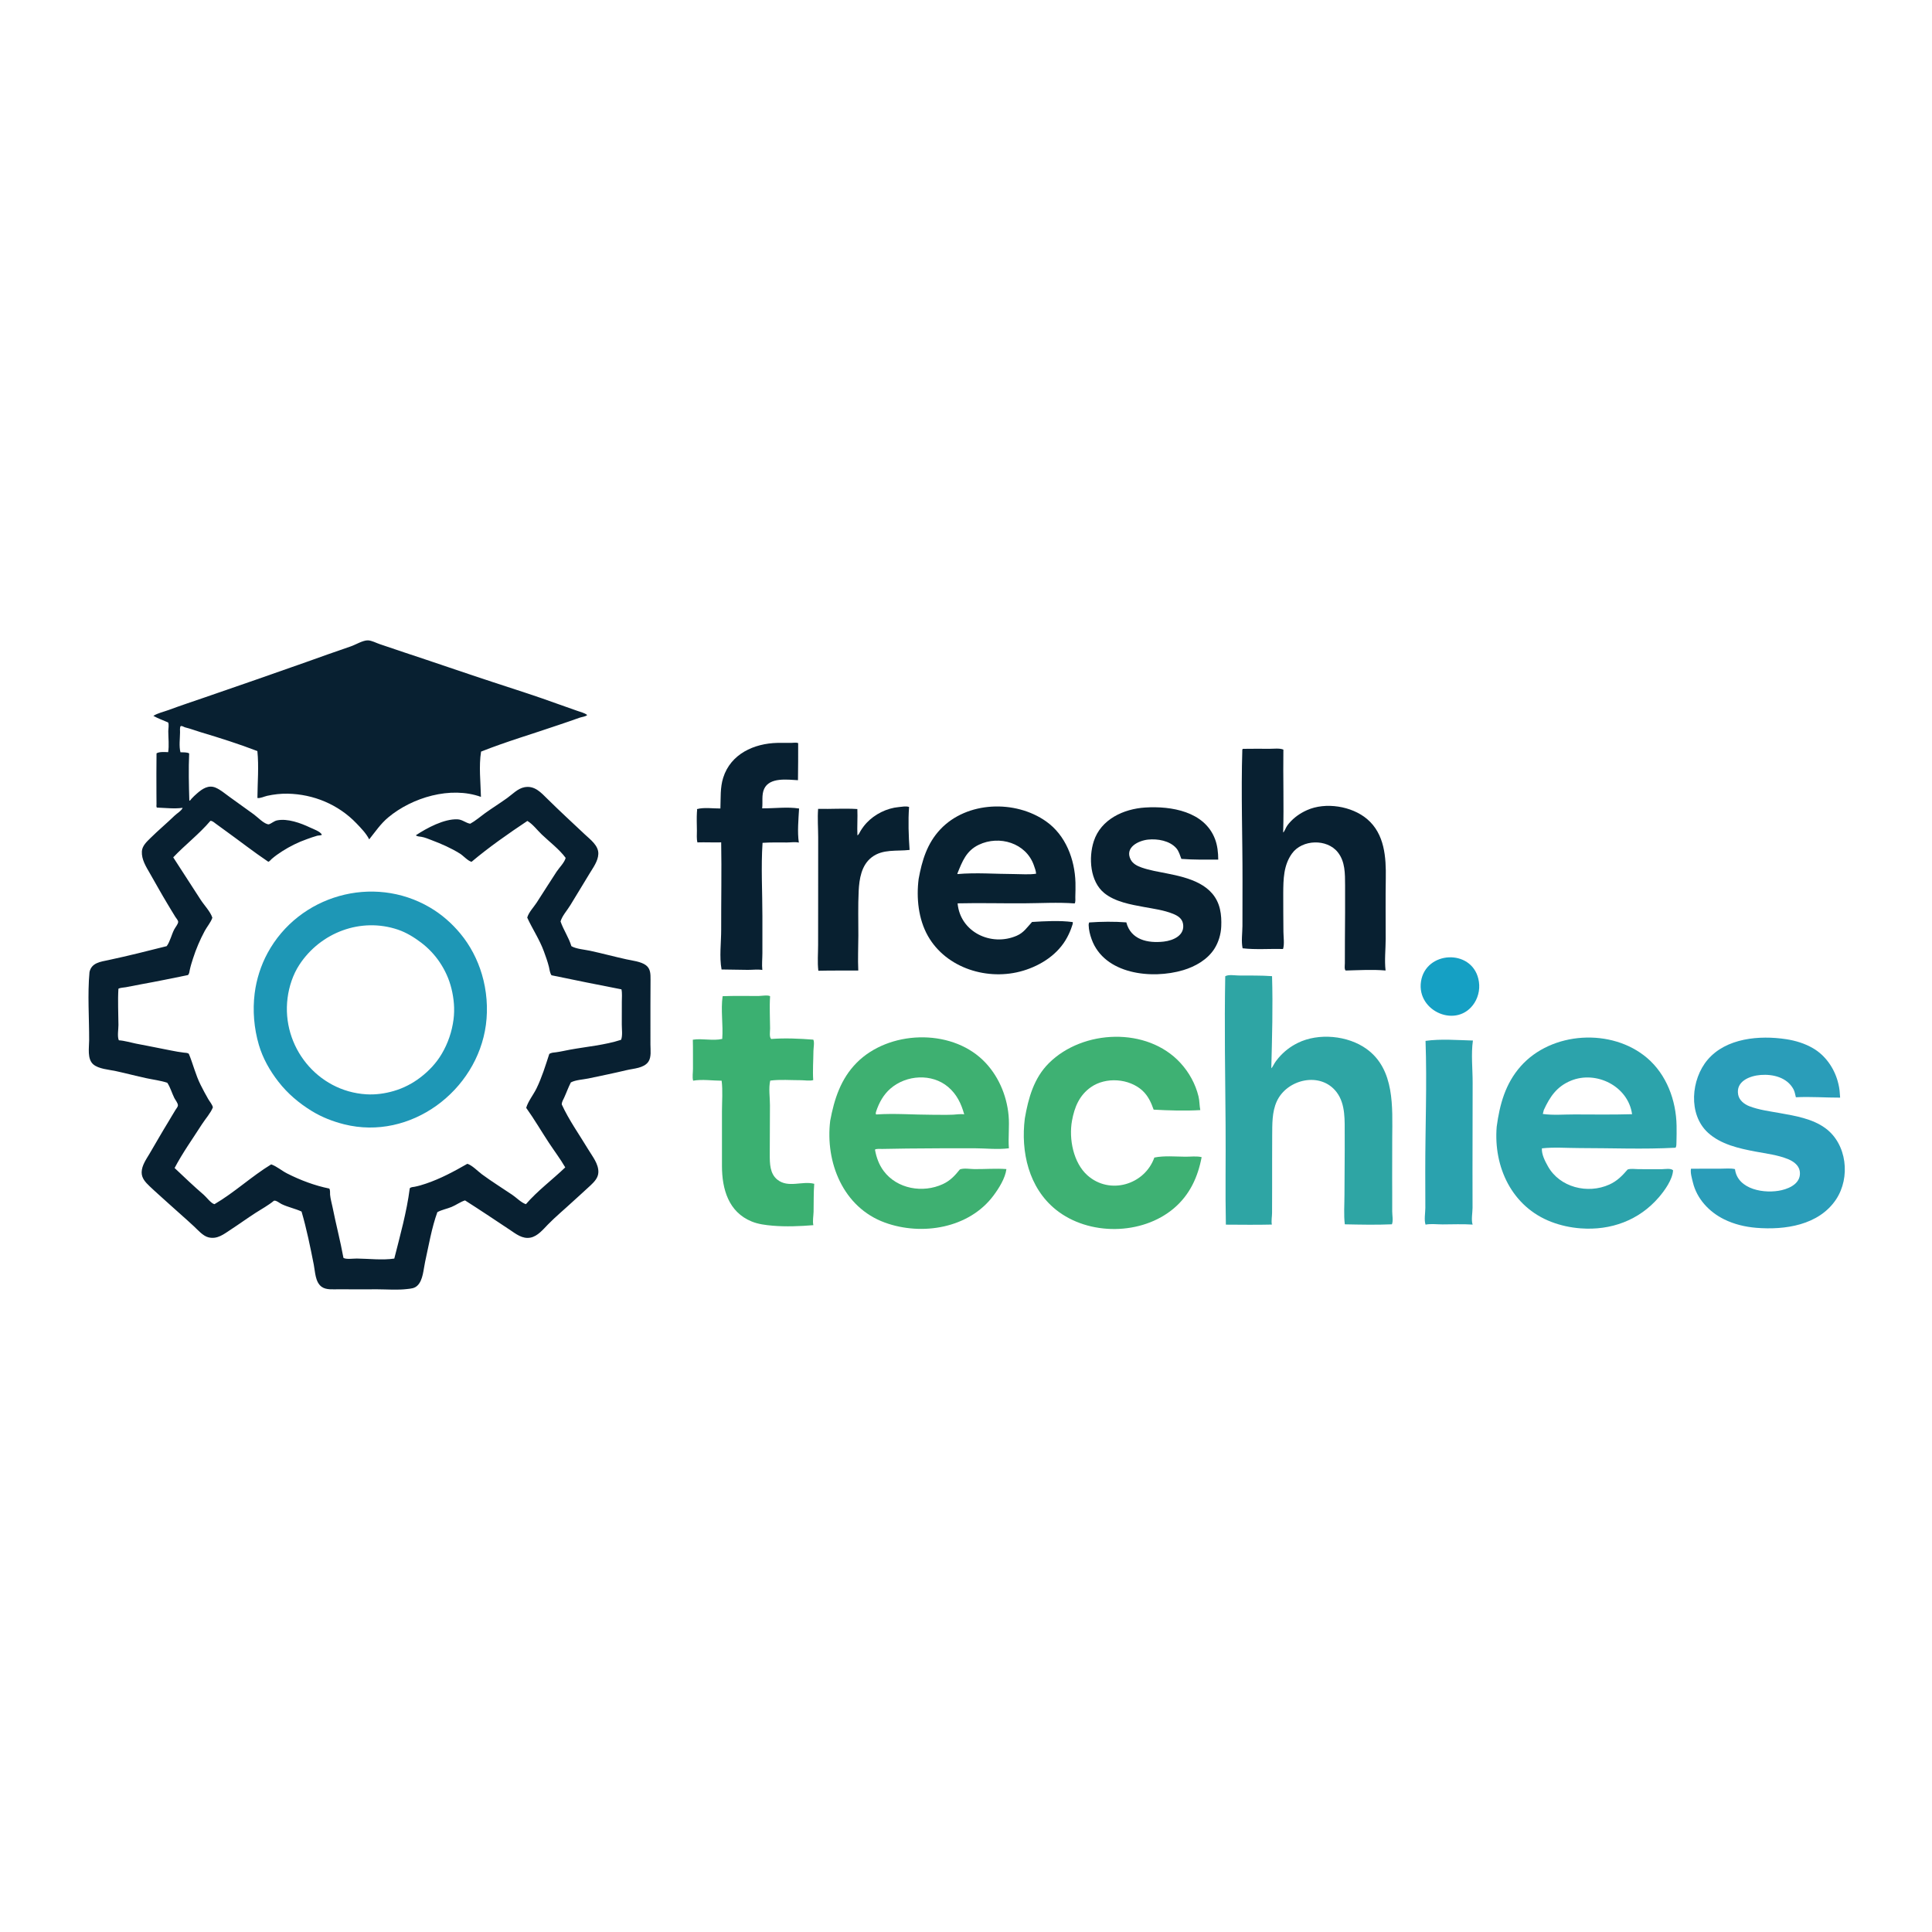 <svg xmlns="http://www.w3.org/2000/svg"
shape-rendering="geometricPrecision"
width="4000" height="4000" viewBox="0 0 819 819">

<path d="
M 37.936 412.096
C 38.789 408.096 42.618 407.707 46.04 406.974
C 54.294 405.205 62.481 403.16 70.661 401.085
C 72.112 399.152 72.735 396.107 73.897 393.922
C 74.341 393.087 75.424 391.82 75.529 390.87
C 75.601 390.217 74.685 389.24 74.361 388.724
C 73.168 386.822 72.027 384.878 70.865 382.955
C 68.327 378.755 65.97 374.446 63.521 370.195
C 61.89 367.363 59.96 364.327 60.143 360.926
C 60.271 358.556 62.218 356.805 63.805 355.236
C 67.109 351.969 70.687 348.992 74.023 345.757
C 74.955 344.853 77.004 343.643 77.428 342.45
C 73.86 342.944 70.116 342.471 66.521 342.346
C 66.191 342.06 66.341 341.238 66.345 340.826
C 66.358 339.385 66.316 337.945 66.316 336.504
C 66.315 330.79 66.261 325.071 66.352 319.358
C 67.48 318.602 69.935 318.801 71.289 318.852
C 71.729 316.01 71.347 312.875 71.334 310.001
C 71.329 308.97 71.721 307.159 71.274 306.256
C 69.188 305.348 67.005 304.582 65.016 303.468
C 66.914 302.256 69.449 301.739 71.563 300.952
C 76.55 299.096 81.605 297.434 86.634 295.699
C 100.985 290.75 115.342 285.79 129.65 280.715
C 135.994 278.464 142.332 276.161 148.71 274.008
C 150.772 273.312 153.845 271.378 156.003 271.46
C 157.622 271.522 159.44 272.549 160.976 273.058
C 164.543 274.243 168.092 275.488 171.661 276.664
C 184.035 280.744 196.344 285.017 208.723 289.086
C 218.036 292.147 227.42 295.112 236.627 298.477
C 239.319 299.461 242.037 300.367 244.733 301.34
C 246.125 301.842 247.736 302.171 248.921 303.096
C 248.246 303.816 246.593 303.913 245.672 304.253
C 242.734 305.338 239.746 306.306 236.784 307.325
C 225.883 311.074 214.636 314.36 203.931 318.613
C 202.938 324.765 203.738 331.603 203.88 337.811
C 190.992 333.164 174.697 338.047 164.572 346.517
C 161.324 349.234 159.11 352.573 156.506 355.817
C 155.247 353.304 153.044 351.053 151.114 349.038
C 143.462 341.05 132.949 336.665 121.923 336.45
C 119.039 336.394 116.082 336.741 113.266 337.354
C 112.08 337.611 110.299 338.505 109.121 338.272
C 109.172 331.754 109.772 324.871 109.103 318.388
C 101.244 315.362 93.112 312.787 85.044 310.377
C 82.877 309.73 80.741 308.891 78.543 308.361
C 77.905 308.208 77.286 307.627 76.654 307.805
C 76.133 307.953 76.324 310.104 76.32 310.489
C 76.293 313.12 75.834 316.338 76.501 318.896
C 77.602 318.956 79.242 318.822 80.192 319.382
C 79.893 325.934 80.058 332.778 80.257 339.343
C 80.505 339.642 81.004 338.79 81.141 338.637
C 81.874 337.817 82.695 337.078 83.518 336.352
C 85.739 334.394 88.372 332.614 91.4 333.897
C 93.529 334.799 95.348 336.421 97.217 337.752
C 100.697 340.232 104.14 342.76 107.619 345.242
C 109.143 346.33 112.06 349.464 113.954 349.45
C 115.187 349.041 116.136 348.046 117.444 347.773
C 121.848 346.854 127.477 348.909 131.398 350.776
C 132.625 351.361 135.998 352.533 136.443 353.896
C 135.845 354.227 135.079 354.111 134.426 354.284
C 132.986 354.667 131.5 355.238 130.087 355.731
C 126.434 357.006 122.901 358.769 119.639 360.848
C 118.081 361.841 116.567 362.915 115.169 364.126
C 114.828 364.422 114.163 365.319 113.695 365.284
C 107.57 361.175 101.701 356.564 95.706 352.257
C 94.263 351.221 92.814 350.173 91.389 349.11
C 90.778 348.655 89.963 347.892 89.18 347.984
C 84.432 353.584 78.463 358.127 73.433 363.442
C 77.289 369.414 81.18 375.375 85.022 381.363
C 86.501 383.669 89.212 386.463 90.02 389.032
C 89.414 390.93 87.752 392.842 86.793 394.627
C 84.809 398.318 83.119 402.269 81.838 406.259
C 81.322 407.868 80.816 409.437 80.46 411.093
C 80.303 411.821 80.262 412.872 79.642 413.349
C 73.071 414.689 66.464 416.06 59.858 417.244
C 57.686 417.633 55.527 418.074 53.361 418.493
C 52.365 418.686 51.095 418.651 50.201 419.132
C 49.886 424.211 50.18 429.413 50.208 434.505
C 50.219 436.307 49.647 439.373 50.375 440.992
C 52.78 441.148 55.189 441.911 57.549 442.381
C 62.566 443.379 67.599 444.308 72.61 445.339
C 74.344 445.696 76.117 445.992 77.873 446.217
C 78.568 446.306 79.552 446.253 80.061 446.76
C 81.867 451.102 82.911 455.669 85.054 459.916
C 86.072 461.933 87.123 463.935 88.256 465.89
C 88.865 466.941 89.996 468.238 90.25 469.418
C 89.267 471.906 87.056 474.316 85.609 476.581
C 81.736 482.642 77.345 488.773 74.015 495.136
C 78.096 498.994 82.131 502.856 86.398 506.52
C 87.527 507.489 89.54 510.237 90.931 510.464
C 99.334 505.557 106.658 498.654 114.964 493.595
C 117.359 494.442 119.407 496.274 121.671 497.425
C 127.291 500.281 133.385 502.585 139.57 503.841
C 140.043 504.423 139.859 505.686 139.925 506.438
C 140.085 508.251 140.641 510.062 140.996 511.845
C 142.419 518.992 144.287 526.068 145.593 533.234
C 146.686 533.959 149.901 533.495 151.268 533.512
C 156.341 533.573 162.143 534.281 167.145 533.525
C 169.598 523.797 172.43 513.734 173.698 503.775
C 174.092 503.179 175.135 503.206 175.811 503.074
C 177.411 502.762 179.04 502.271 180.582 501.748
C 186.839 499.626 192.415 496.606 198.117 493.349
C 200.096 493.924 202.602 496.541 204.296 497.797
C 208.454 500.879 212.879 503.601 217.16 506.506
C 218.898 507.686 220.958 509.828 222.935 510.473
C 227.867 504.756 234.169 500.101 239.616 494.871
C 237.532 491.281 234.939 487.858 232.65 484.381
C 229.43 479.49 226.464 474.386 223.059 469.628
C 223.869 466.841 226.16 464.014 227.45 461.361
C 229.742 456.647 231.218 451.752 232.843 446.796
C 233.695 446.174 234.826 446.194 235.846 446.054
C 237.761 445.792 239.652 445.332 241.553 444.984
C 248.662 443.682 256.407 443.04 263.282 440.787
C 264.001 439.062 263.573 436.161 263.586 434.29
C 263.609 431.077 263.606 427.864 263.601 424.651
C 263.598 423.003 263.801 420.996 263.438 419.396
C 253.563 417.464 243.644 415.501 233.791 413.43
C 233.055 412.385 232.991 411.017 232.682 409.796
C 232.118 407.578 231.332 405.401 230.542 403.254
C 228.676 398.179 225.712 393.828 223.498 388.981
C 224.111 386.755 226.252 384.556 227.51 382.62
C 230.339 378.262 233.094 373.854 235.947 369.511
C 237.025 367.87 239.36 365.568 239.787 363.666
C 237.109 360.02 232.921 356.866 229.646 353.735
C 227.732 351.904 225.85 349.35 223.56 348.007
C 215.506 353.371 207.305 359.105 199.897 365.336
C 198.354 364.974 196.385 362.729 194.979 361.855
C 191.203 359.505 187.149 357.728 182.999 356.164
C 181.576 355.627 180.122 354.982 178.613 354.734
C 177.943 354.623 176.782 354.619 176.297 354.075
C 180.921 351.02 188.278 347.052 193.972 347.322
C 196.035 347.42 197.42 348.868 199.33 349.188
C 201.526 347.993 203.568 346.195 205.603 344.731
C 208.687 342.513 211.925 340.51 215.007 338.289
C 217.265 336.663 219.469 334.264 222.299 333.718
C 226.619 332.884 229.325 335.957 232.129 338.729
C 237.288 343.827 242.63 348.748 247.918 353.714
C 250.239 355.894 253.779 358.458 253.639 361.994
C 253.517 365.082 251.428 367.784 249.91 370.327
C 247.233 374.813 244.462 379.246 241.769 383.723
C 240.48 385.866 238.311 388.203 237.625 390.609
C 238.857 394.219 241.105 397.381 242.215 401.087
C 244.248 402.289 247.8 402.536 250.125 403.036
C 255.298 404.149 260.412 405.546 265.578 406.679
C 268.095 407.231 271.741 407.604 273.836 409.187
C 275.802 410.673 275.778 412.955 275.77 415.2
C 275.758 418.801 275.736 422.401 275.727 426.001
C 275.713 431.595 275.728 437.188 275.728 442.782
C 275.728 445.011 276.198 448.143 274.855 450.081
C 272.944 452.838 268.653 452.933 265.664 453.642
C 260.289 454.919 254.849 456.039 249.442 457.172
C 247.163 457.649 244.047 457.768 241.995 458.85
C 240.924 460.907 240.149 463.151 239.178 465.263
C 238.743 466.21 238.118 467.134 238.142 468.195
C 241.167 474.81 245.63 481.051 249.379 487.288
C 251.124 490.191 253.788 493.401 253.655 496.979
C 253.57 499.288 251.955 500.967 250.374 502.465
C 247.83 504.876 245.18 507.17 242.612 509.554
C 239.185 512.735 235.534 515.742 232.268 519.091
C 230.24 521.171 227.933 524.031 224.919 524.637
C 221.42 525.34 218.658 523.02 215.939 521.217
C 209.69 517.076 203.455 512.879 197.129 508.865
C 195.17 509.471 193.335 510.857 191.412 511.646
C 189.459 512.448 187.247 512.837 185.401 513.846
C 182.985 520.486 181.736 528.023 180.206 534.923
C 179.519 538.021 179.361 542.65 176.964 544.963
C 175.684 546.198 174.291 546.234 172.634 546.434
C 168.522 546.93 164.149 546.568 160.003 546.552
C 154.527 546.53 149.046 546.624 143.57 546.544
C 141.284 546.511 138.292 546.914 136.337 545.483
C 133.605 543.485 133.615 539.146 133.018 536.117
C 131.541 528.627 129.977 520.915 127.832 513.587
C 125.123 512.331 122.112 511.75 119.393 510.44
C 118.505 510.011 117.044 508.739 116.128 509.009
C 113.768 510.957 110.93 512.486 108.358 514.144
C 104.832 516.418 101.432 518.889 97.919 521.18
C 94.921 523.136 92.169 525.475 88.345 524.522
C 86.04 523.948 83.91 521.442 82.223 519.868
C 78.68 516.56 74.986 513.419 71.411 510.143
C 68.741 507.697 65.993 505.326 63.376 502.824
C 61.655 501.177 59.992 499.427 60.051 496.884
C 60.117 493.988 62.042 491.354 63.46 488.952
C 66.108 484.465 68.674 479.926 71.402 475.488
C 72.419 473.833 73.368 472.134 74.4 470.49
C 74.724 469.974 75.46 469.157 75.422 468.505
C 75.363 467.5 74.332 466.315 73.89 465.43
C 72.854 463.355 72.2 460.908 70.909 458.994
C 68.12 458.072 64.985 457.692 62.103 457.075
C 57.757 456.144 53.46 454.993 49.115 454.052
C 46.253 453.431 41.799 453.166 39.523 451.18
C 36.908 448.899 37.777 444.105 37.789 441.002
C 37.824 431.476 37.062 421.577 37.936 412.096 Z"
opacity="1" fill="rgb(8,32,49)" fill-rule="evenodd" />
<path d="
M 107.957 421.092
C 108.7 415.169 110.588 409.242 113.435 403.99
C 126.709 379.5 158.142 370.552 182.215 384.666
C 187.178 387.575 191.479 391.337 195.151 395.758
C 199.34 400.8 202.424 406.759 204.286 413.032
C 206.314 419.863 206.932 427.363 205.982 434.436
C 202.218 462.465 173.988 483.676 145.87 476.604
C 141.084 475.4 136.43 473.591 132.211 471.007
C 126.745 467.66 121.959 463.617 118.014 458.543
C 114.383 453.874 111.402 448.641 109.733 442.938
C 107.678 435.917 107.045 428.357 107.957 421.092 Z
M 121.899 423.1
C 119.29 443.593 134.507 462.631 155.275 463.891
C 159.187 464.129 163.102 463.588 166.86 462.502
C 171.085 461.282 174.97 459.25 178.441 456.562
C 181.932 453.86 184.967 450.606 187.225 446.802
C 189.894 442.309 191.597 437.315 192.262 432.133
C 192.824 427.746 192.427 423.362 191.377 419.083
C 190.387 415.048 188.714 411.374 186.406 407.924
C 184.298 404.772 181.588 401.906 178.565 399.617
C 175.561 397.343 172.266 395.299 168.677 394.086
C 153.012 388.79 135.931 395.237 126.924 408.941
C 124.191 413.098 122.525 418.181 121.899 423.1 Z"
opacity="1" fill="rgb(30,151,182)" fill-rule="evenodd" />
<path d="
M 293.701 440.747
C 297.731 440.101 302.219 441.337 306.163 440.408
C 306.612 434.436 305.481 428.225 306.329 422.298
C 311.384 422.107 316.442 422.206 321.502 422.219
C 322.459 422.222 325.871 421.667 326.453 422.353
C 326.143 426.856 326.431 431.487 326.45 436.003
C 326.455 437.127 326.029 439.679 326.919 440.436
C 332.654 439.987 339.03 440.27 344.763 440.722
C 345.342 441.692 344.837 444.33 344.827 445.5
C 344.795 449.585 344.464 453.802 344.734 457.873
C 343.299 458.31 341.028 457.912 339.5 457.914
C 335.222 457.921 330.767 457.538 326.517 458.078
C 325.758 461.234 326.399 465.254 326.393 468.505
C 326.381 475.467 326.308 482.429 326.31 489.392
C 326.31 493.151 326.321 497.53 329.564 500.098
C 334.176 503.75 340.122 500.487 345.168 501.83
C 344.844 505.72 344.986 509.748 344.888 513.66
C 344.845 515.393 344.403 517.708 344.793 519.365
C 339.197 519.822 333.121 520.074 327.524 519.586
C 324.525 519.325 321.474 518.958 318.66 517.812
C 308.806 513.8 306.073 504.077 306.049 494.32
C 306.03 486.544 306.033 478.768 306.05 470.992
C 306.06 466.753 306.438 462.337 305.912 458.128
C 302.037 458.121 297.647 457.436 293.833 458.116
C 293.4 456.635 293.776 454.565 293.762 453
C 293.726 448.918 293.814 444.826 293.701 440.747 Z"
opacity="1" fill="rgb(59,176,113)" fill-rule="evenodd" />
<path d="
M 295.444 344.108
C 295.554 343.485 295.518 343.858 295.468 342.984
C 298.441 342.161 302.304 342.766 305.389 342.728
C 305.568 338.347 305.23 333.945 306.57 329.693
C 309.75 319.601 319.629 315.154 329.532 314.92
C 331.524 314.873 333.517 314.945 335.51 314.912
C 336.378 314.898 337.541 314.694 338.352 315.001
C 338.363 320.245 338.354 325.497 338.273 330.737
C 333.873 330.502 326.232 329.408 323.939 334.403
C 322.773 336.944 323.412 339.982 323.096 342.663
C 328.135 342.729 333.775 341.947 338.742 342.739
C 338.488 347.248 337.96 352.722 338.639 357.186
C 337.107 356.817 335.089 357.146 333.502 357.14
C 330.091 357.128 326.659 357.058 323.255 357.288
C 322.561 367.608 323.199 378.157 323.192 388.501
C 323.188 393.668 323.191 398.835 323.188 404.002
C 323.187 406.337 322.909 408.872 323.161 411.181
C 321.267 410.845 318.943 411.151 317.003 411.141
C 313.293 411.122 309.584 410.999 305.878 410.974
C 304.884 405.622 305.735 399.448 305.719 394.006
C 305.683 381.704 305.943 369.385 305.717 357.089
C 302.363 357.177 299.001 357.004 295.646 357.102
C 295.237 355.536 295.441 353.732 295.426 352.122
C 295.402 349.461 295.277 346.765 295.444 344.108 Z"
opacity="1" fill="rgb(8,32,49)" fill-rule="evenodd" />
<path d="
M 346.812 342.887
C 352.343 343.014 357.918 342.601 363.443 342.961
C 363.611 346.665 363.291 350.458 363.475 354.122
C 364.107 353.784 364.404 352.897 364.767 352.298
C 365.528 351.043 366.353 349.917 367.355 348.84
C 370.803 345.136 375.975 342.574 381.013 342.124
C 382.352 342.004 384.081 341.626 385.369 342.087
C 384.931 347.998 385.17 354.382 385.584 360.293
C 380.166 360.94 374.218 359.79 369.497 363.441
C 365.142 366.809 364.255 372.598 364.002 377.729
C 363.693 383.985 363.877 390.279 363.866 396.54
C 363.857 401.482 363.599 406.485 363.834 411.418
C 358.192 411.462 352.546 411.372 346.906 411.512
C 346.477 407.923 346.804 404.119 346.805 400.505
C 346.808 393.671 346.816 386.838 346.826 380.004
C 346.838 371.67 346.845 363.337 346.838 355.003
C 346.834 351.007 346.496 346.865 346.812 342.887 Z"
opacity="1" fill="rgb(8,32,48)" fill-rule="evenodd" />
<path d="
M 351.934 475.095
C 353.635 465.957 356.416 457.315 363.148 450.523
C 376.706 436.842 402.63 435.866 416.654 449.388
C 423.001 455.509 426.75 464.099 427.552 472.843
C 427.976 477.476 427.321 482.164 427.684 486.772
C 422.954 487.384 417.771 486.777 412.999 486.764
C 403.498 486.738 393.998 486.793 384.497 486.876
C 381.003 486.907 377.509 486.963 374.021 487.049
C 373.405 487.064 371.144 486.864 370.919 487.385
C 371.508 490.645 372.6 493.714 374.599 496.393
C 380.297 504.028 391.214 505.879 399.683 501.96
C 402.832 500.503 404.777 498.37 406.902 495.738
C 408.569 495.08 411.203 495.579 413.01 495.598
C 417.513 495.645 422.15 495.244 426.633 495.59
C 426.128 499.486 423.479 503.679 421.191 506.764
C 410.85 520.705 390.805 523.983 375.109 518.268
C 357.386 511.816 349.784 492.712 351.934 475.095 Z
M 371.436 471.069
C 371.321 471.608 371.076 471.97 371.402 472.437
C 379.155 471.895 387.215 472.562 395.003 472.562
C 397.99 472.562 401.002 472.651 403.986 472.529
C 405.49 472.467 407.268 472.133 408.741 472.392
C 407.502 467.885 405.586 463.874 401.937 460.781
C 395.014 454.913 384.166 455.646 377.465 461.473
C 374.496 464.055 372.677 467.402 371.436 471.069 Z"
opacity="1" fill="rgb(62,176,113)" fill-rule="evenodd" />
<path d="
M 389.422 372.603
C 390.84 364.782 393.016 357.522 398.621 351.569
C 409.883 339.608 430.415 338.98 443.468 348.21
C 451.777 354.085 455.621 364.274 455.903 374.147
C 455.96 376.173 455.894 378.188 455.842 380.213
C 455.824 380.924 456.008 382.379 455.563 382.975
C 448.45 382.437 441.137 382.888 434.005 382.927
C 424.661 382.978 415.276 382.725 405.943 382.942
C 407.012 395.1 420.148 401.393 431.015 396.662
C 434.03 395.348 435.374 393.116 437.499 390.834
C 442.979 390.497 449.285 390.136 454.723 390.882
C 454.941 391.359 454.539 392.237 454.382 392.724
C 453.861 394.345 453.182 395.866 452.384 397.365
C 448.578 404.511 441.352 409.206 433.746 411.489
C 418.891 415.948 401.166 410.529 393.364 396.782
C 389.312 389.643 388.398 380.647 389.422 372.603 Z
M 405.871 370.246
C 405.866 370.342 405.861 370.438 405.855 370.535
C 413.768 369.829 422.055 370.508 430.007 370.524
C 433.004 370.53 436.246 370.836 439.215 370.383
C 439.165 369.213 438.659 367.934 438.274 366.83
C 434.966 357.338 423.63 353.953 414.943 358.101
C 409.589 360.658 407.934 365.155 405.871 370.246 Z"
opacity="1" fill="rgb(8,33,49)" fill-rule="evenodd" />
<path d="
M 434.438 474.095
C 435.928 465.501 438.262 456.996 444.68 450.635
C 459.045 436.399 486.29 435.204 500.413 450.608
C 504.09 454.618 506.758 459.465 508.058 464.76
C 508.532 466.693 508.439 468.668 508.82 470.583
C 502.311 470.967 495.55 470.749 489.042 470.395
C 487.996 467.381 486.691 464.531 484.296 462.329
C 478.647 457.136 468.761 456.436 462.452 460.865
C 457.524 464.324 455.463 469.384 454.43 475.117
C 453.047 482.793 454.996 492.922 460.996 498.257
C 470.448 506.661 485.239 502.251 489.342 490.7
C 493.504 489.845 498.267 490.31 502.501 490.342
C 504.69 490.358 507.269 490.002 509.394 490.531
C 507.779 499 504.357 506.489 497.667 512.18
C 484.111 523.713 461.476 523.936 447.625 512.81
C 436.079 503.535 432.656 488.283 434.438 474.095 Z"
opacity="1" fill="rgb(62,177,115)" fill-rule="evenodd" />
<path d="
M 461.494 392.127
C 461.533 391.531 461.491 391.895 461.687 391.045
C 466.863 390.672 472.283 390.616 477.464 391.006
C 479.377 398.409 486.572 399.924 493.326 399.155
C 497.377 398.695 502.401 396.508 501.492 391.553
C 501.082 389.321 499.262 388.19 497.293 387.389
C 493.41 385.808 489.033 385.24 484.931 384.483
C 479.286 383.442 472.683 382.296 468.102 378.571
C 462.058 373.656 461.419 363.578 463.658 356.637
C 466.665 347.315 476.291 342.892 485.476 342.317
C 496.503 341.626 510.62 343.959 515.072 355.715
C 516.112 358.46 516.411 361.48 516.427 364.392
C 511.24 364.415 505.972 364.496 500.799 364.1
C 500.174 362.523 499.771 360.828 498.615 359.526
C 495.805 356.363 490.677 355.497 486.678 355.916
C 482.616 356.341 476.685 359.221 479.294 364.36
C 480.214 366.171 482.135 367.127 483.963 367.763
C 487.402 368.959 491.05 369.552 494.614 370.251
C 503.927 372.076 514.705 374.824 517.155 385.389
C 517.712 387.792 517.806 390.289 517.702 392.745
C 517.563 396.018 516.554 399.448 514.783 402.215
C 511.84 406.814 506.674 409.744 501.553 411.268
C 488.266 415.223 468.121 413.081 462.749 398.148
C 462.053 396.214 461.542 394.193 461.494 392.127 Z"
opacity="1" fill="rgb(9,33,49)" fill-rule="evenodd" />
<path d="
M 519.393 413.844
C 520.754 413.019 523.52 413.515 525.08 413.529
C 529.779 413.57 534.552 413.464 539.237 413.805
C 539.634 426.752 539.249 439.738 538.929 452.67
C 538.823 453.308 539.766 451.681 539.877 451.469
C 540.439 450.399 541.161 449.402 541.949 448.486
C 544.314 445.74 546.88 443.732 550.134 442.117
C 558.93 437.752 571.409 438.941 579.338 444.685
C 591.351 453.388 590.238 469.403 590.183 482.5
C 590.16 488.166 590.143 493.832 590.155 499.499
C 590.165 504.164 590.207 508.832 590.176 513.497
C 590.165 515.105 590.674 517.51 590.05 518.996
C 583.426 519.287 576.707 519.138 570.079 519.004
C 569.587 514.905 569.937 510.625 569.937 506.499
C 569.939 498.077 570.091 489.656 570.035 481.237
C 569.995 475.167 570.501 468.127 566.624 463.01
C 559.846 454.061 545.542 457.452 541.242 466.89
C 539.169 471.438 539.344 476.613 539.298 481.502
C 539.228 488.835 539.298 496.17 539.271 503.503
C 539.257 507.08 539.267 510.657 539.241 514.234
C 539.231 515.705 538.847 517.691 539.159 519.105
C 532.67 519.278 526.149 519.161 519.661 519.144
C 519.367 505.053 519.659 490.946 519.542 476.853
C 519.37 455.874 519.011 434.827 519.393 413.844 Z"
opacity="1" fill="rgb(46,165,164)" fill-rule="evenodd" />
<path d="
M 526.875 317.445
C 530.668 317.375 534.459 317.414 538.253 317.423
C 539.985 317.428 542.442 317.083 544.044 317.764
C 543.874 329.404 544.283 341.096 543.955 352.738
C 543.924 353.379 544.796 351.65 544.864 351.487
C 545.247 350.578 545.806 349.741 546.446 348.996
C 548.559 346.536 551.088 344.759 554.041 343.433
C 561.907 339.904 573.041 341.7 579.533 347.206
C 586.972 353.513 587.609 363.405 587.453 372.434
C 587.305 380.956 587.423 389.487 587.41 398.011
C 587.404 402.365 586.851 407.093 587.362 411.407
C 581.856 410.927 575.996 411.28 570.467 411.417
C 569.815 411.017 570.095 409.121 570.103 408.376
C 570.138 405.086 570.104 401.794 570.126 398.504
C 570.177 390.744 570.248 382.982 570.198 375.221
C 570.167 370.376 570.277 365.284 567.118 361.289
C 562.52 355.473 551.987 355.803 547.668 361.845
C 544.094 366.845 544.03 372.692 543.984 378.588
C 543.942 384.048 544.048 389.504 544.061 394.962
C 544.066 397.092 544.563 400.29 543.892 402.302
C 538.219 402.132 532.407 402.65 526.759 401.995
C 526.123 399.039 526.673 395.524 526.687 392.501
C 526.716 386.168 526.703 379.835 526.716 373.502
C 526.752 354.951 526.059 336.281 526.636 317.745
C 526.716 317.645 526.796 317.545 526.875 317.445 Z"
opacity="1" fill="rgb(8,32,49)" fill-rule="evenodd" />
<path d="
M 602.378 416.087
C 604.343 403.117 623.639 402.091 626.692 414.941
C 627.105 416.679 627.194 418.474 626.893 420.238
C 626.603 421.937 625.991 423.641 625.064 425.1
C 617.932 436.332 600.444 428.852 602.378 416.087 Z"
opacity="1" fill="rgb(21,160,196)" fill-rule="evenodd" />
<path d="
M 604.306 441.243
C 610.723 440.316 617.906 440.934 624.387 441.096
C 623.557 446.81 624.288 453.219 624.272 459.004
C 624.237 471.336 624.22 483.669 624.211 496.001
C 624.207 501.335 624.216 506.669 624.231 512.003
C 624.236 513.995 623.593 517.268 624.268 519.116
C 620.051 518.836 615.732 519.038 611.504 519.043
C 609.212 519.046 606.55 518.692 604.312 519.136
C 603.631 517.206 604.224 514.073 604.221 512
C 604.214 506.834 604.191 501.668 604.186 496.501
C 604.168 478.122 604.957 459.608 604.306 441.243 Z"
opacity="1" fill="rgb(42,162,174)" fill-rule="evenodd" />
<path d="
M 634.47 477.606
C 635.746 468.153 638.141 459.363 644.638 452.017
C 657.747 437.194 683.251 435.749 698.205 448.465
C 706.484 455.506 710.519 466.462 710.722 477.128
C 710.767 479.484 710.736 481.831 710.672 484.186
C 710.655 484.818 710.708 486.069 710.255 486.535
C 696.762 487.262 683.023 486.677 669.502 486.677
C 664.273 486.677 658.836 486.219 653.638 486.798
C 653.448 489.344 654.975 492.244 656.189 494.415
C 661.189 503.36 673.036 506.29 682.209 502.149
C 685.508 500.66 687.658 498.455 689.964 495.776
C 691.314 495.29 693.081 495.618 694.51 495.619
C 697.87 495.62 701.233 495.673 704.593 495.63
C 705.9 495.613 708.241 495.153 709.235 496.093
C 709.04 500.012 705.652 504.711 703.194 507.566
C 694.792 517.328 682.887 521.665 670.099 520.722
C 665.836 520.408 661.628 519.502 657.631 517.976
C 640.98 511.618 633.048 494.766 634.47 477.606 Z
M 654.44 470.552
C 654.293 471.109 654.166 471.667 654.015 472.222
C 658.389 472.837 663.092 472.407 667.507 472.422
C 675.631 472.449 683.74 472.552 691.858 472.322
C 690.21 460.435 676.653 453.695 665.919 458.119
C 659.937 460.585 657.024 464.926 654.44 470.552 Z"
opacity="1" fill="rgb(44,163,171)" fill-rule="evenodd" />
<path d="
M 716.829 495.437
C 721.052 495.46 725.279 495.386 729.504 495.412
C 731.453 495.424 733.572 495.161 735.476 495.603
C 736.598 504.399 748.244 506.191 755.307 504.519
C 759.229 503.591 763.697 501.215 762.933 496.41
C 762.538 493.922 760.189 492.28 758.021 491.39
C 753.644 489.596 748.826 489.041 744.21 488.171
C 737.191 486.849 729.45 485.138 724.015 480.15
C 715.523 472.358 716.861 457.507 723.886 449.241
C 731.76 439.977 745.934 438.821 757.133 440.52
C 761.146 441.129 765.064 442.323 768.582 444.371
C 773.729 447.367 777.419 452.621 779.017 458.312
C 779.499 460.027 779.836 461.75 779.92 463.531
C 779.928 463.693 780.055 465.303 780.054 465.303
C 773.84 465.321 767.495 464.817 761.299 465.143
C 760.971 463.964 760.852 462.788 760.251 461.693
C 757.528 456.734 751.635 455.285 746.369 455.689
C 741.774 456.042 735.716 458.358 736.847 464.112
C 737.304 466.44 739.418 468.105 741.523 468.921
C 745.598 470.501 750.192 471.083 754.479 471.847
C 761.002 473.009 768.195 474.202 773.685 478.164
C 782.98 484.873 784.535 499.188 778.302 508.5
C 771 519.406 756.623 521.486 744.502 520.486
C 739.791 520.097 735.126 518.986 730.876 516.887
C 724.524 513.751 719.292 508.183 717.624 501.17
C 717.214 499.443 716.503 497.203 716.829 495.437 Z"
opacity="1" fill="rgb(42,157,185)" fill-rule="evenodd" />

</svg>